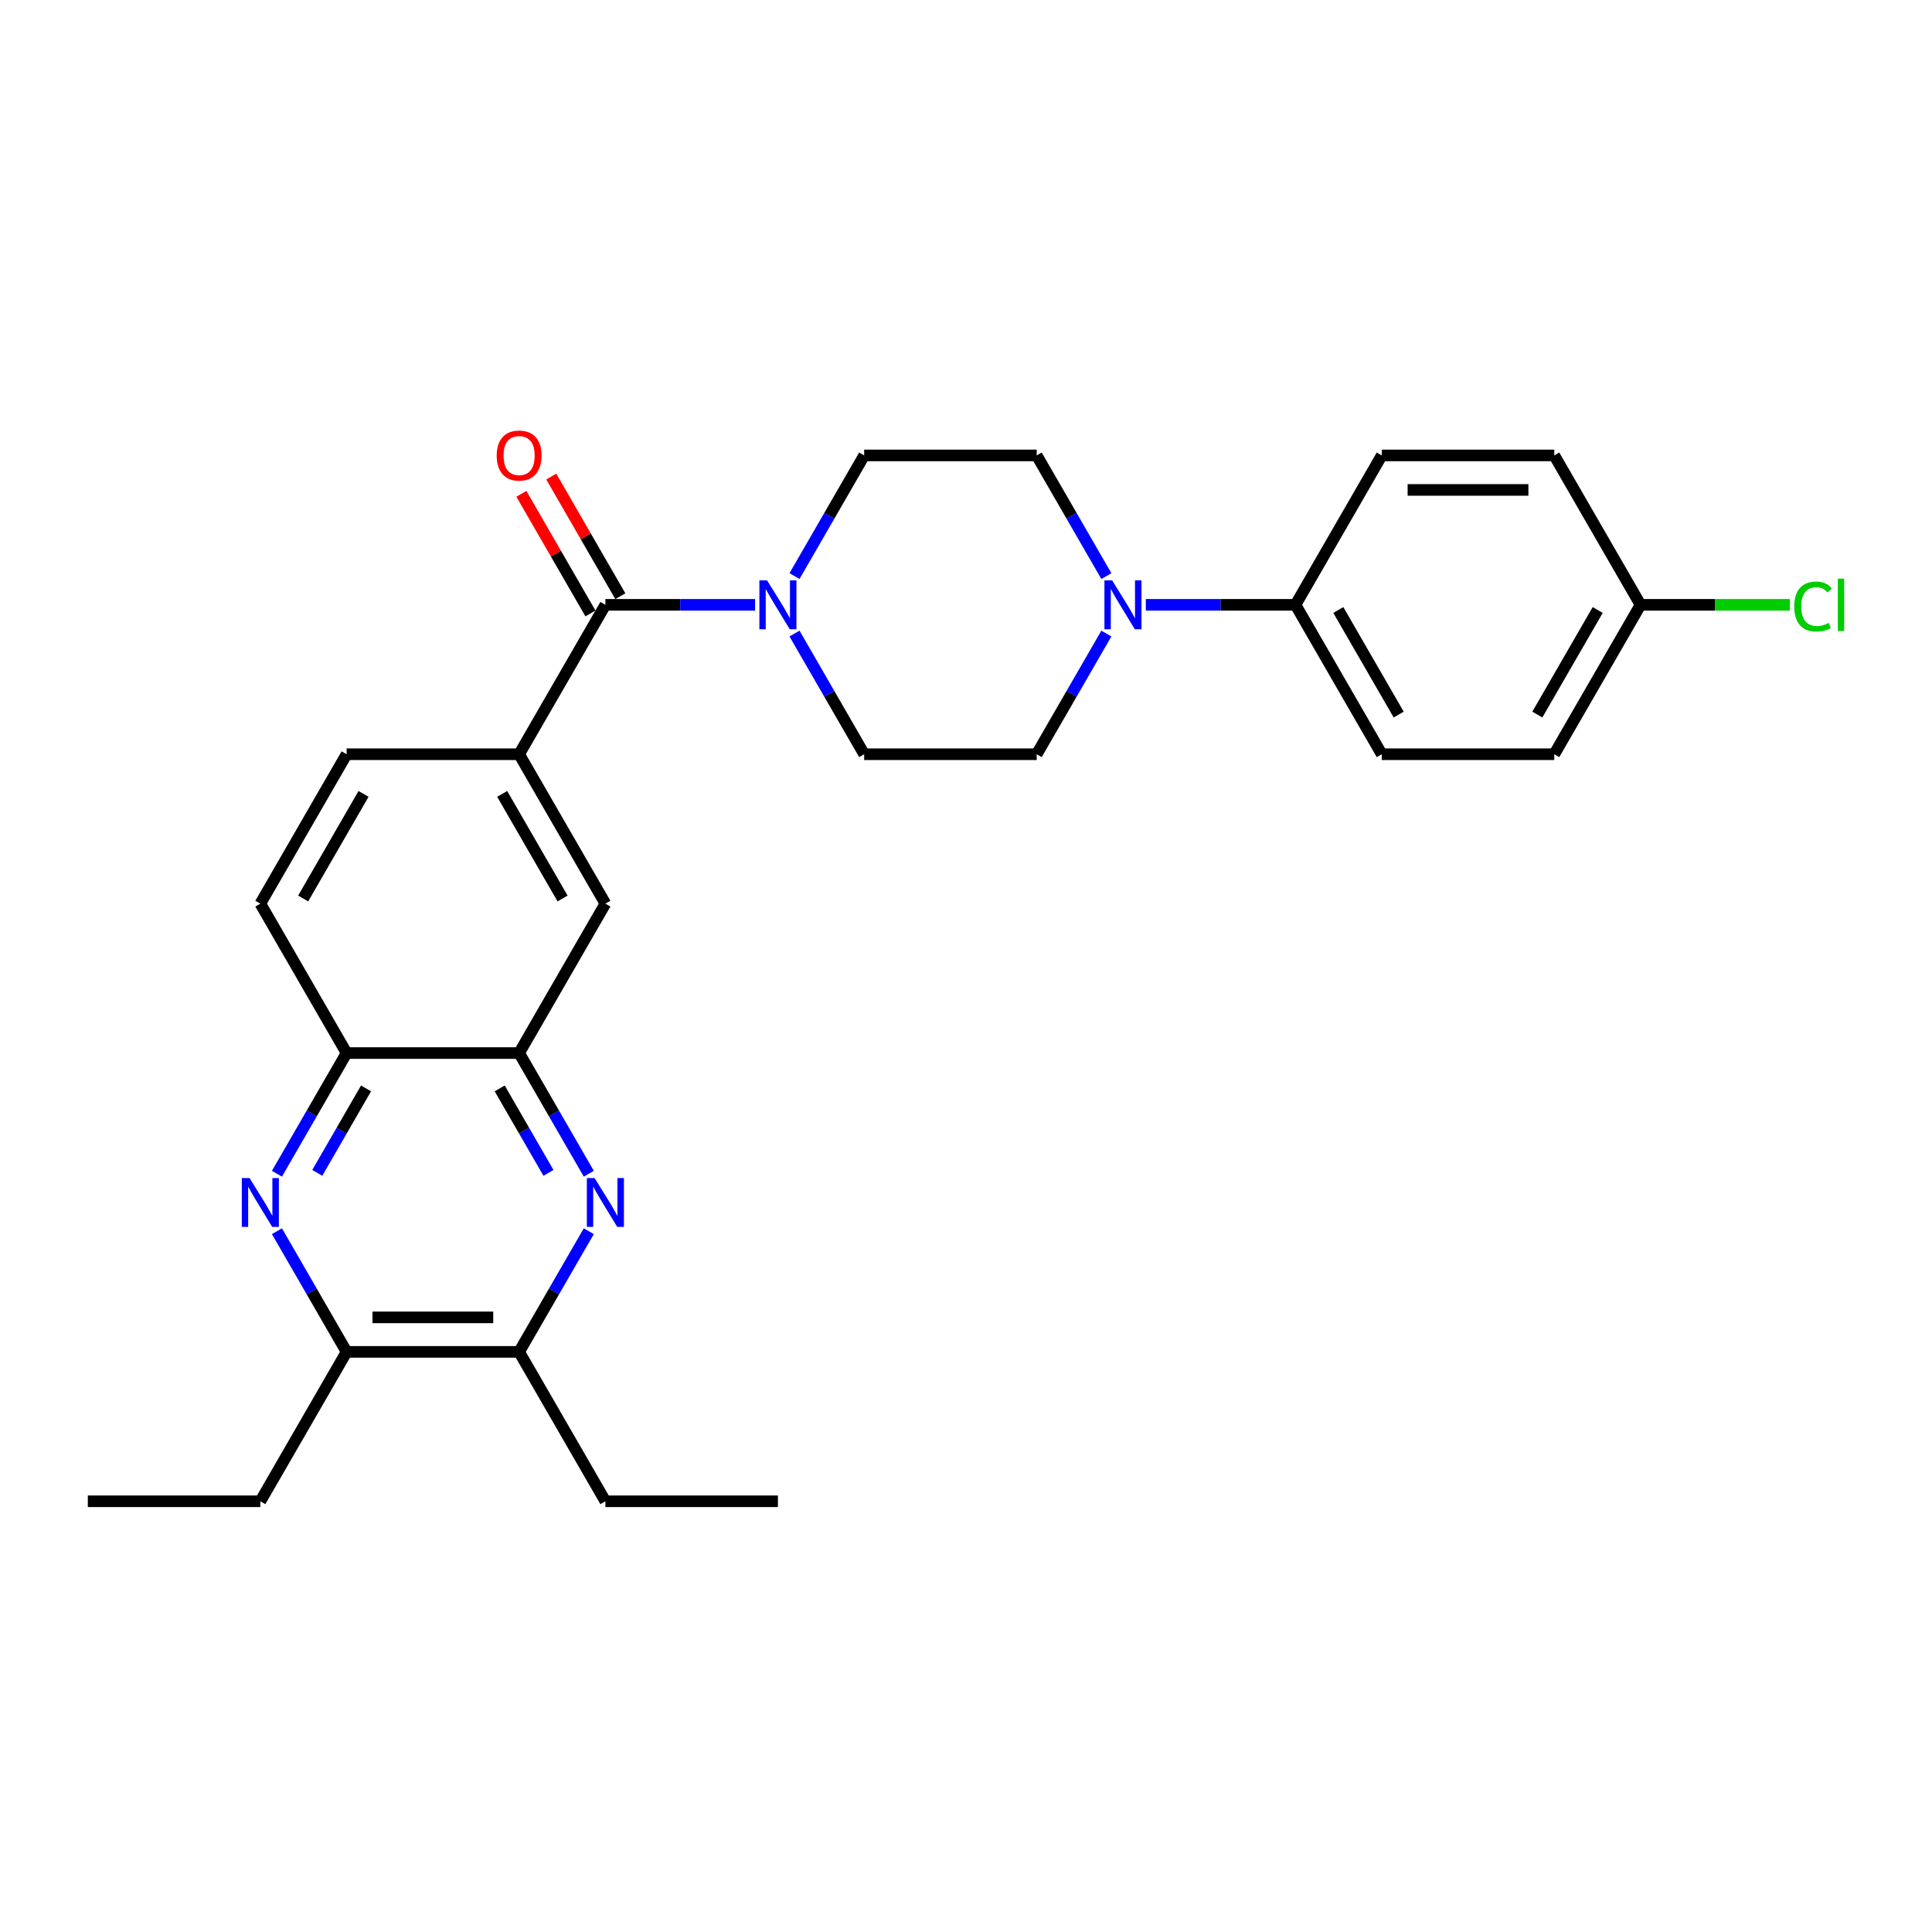 <?xml version='1.0' encoding='iso-8859-1'?>
<svg version='1.1' baseProfile='full'
              xmlns='http://www.w3.org/2000/svg'
                      xmlns:rdkit='http://www.rdkit.org/xml'
                      xmlns:xlink='http://www.w3.org/1999/xlink'
                  xml:space='preserve'
width='1000px' height='1000px' viewBox='0 0 1000 1000'>
<!-- END OF HEADER -->
<rect style='opacity:1.0;fill:#FFFFFF;stroke:none' width='1000' height='1000' x='0' y='0'> </rect>
<path class='bond-2' d='M 313.349,313.058 L 352.087,313.058' style='fill:none;fill-rule:evenodd;stroke:#000000;stroke-width:6px;stroke-linecap:butt;stroke-linejoin:miter;stroke-opacity:1' />
<path class='bond-2' d='M 352.087,313.058 L 390.824,313.058' style='fill:none;fill-rule:evenodd;stroke:#0000FF;stroke-width:6px;stroke-linecap:butt;stroke-linejoin:miter;stroke-opacity:1' />
<path class='bond-4' d='M 313.349,313.058 L 268.7,390.392' style='fill:none;fill-rule:evenodd;stroke:#000000;stroke-width:6px;stroke-linecap:butt;stroke-linejoin:miter;stroke-opacity:1' />
<path class='bond-15' d='M 321.082,308.593 L 303.207,277.632' style='fill:none;fill-rule:evenodd;stroke:#000000;stroke-width:6px;stroke-linecap:butt;stroke-linejoin:miter;stroke-opacity:1' />
<path class='bond-15' d='M 303.207,277.632 L 285.332,246.671' style='fill:none;fill-rule:evenodd;stroke:#FF0000;stroke-width:6px;stroke-linecap:butt;stroke-linejoin:miter;stroke-opacity:1' />
<path class='bond-15' d='M 305.616,317.522 L 287.74,286.562' style='fill:none;fill-rule:evenodd;stroke:#000000;stroke-width:6px;stroke-linecap:butt;stroke-linejoin:miter;stroke-opacity:1' />
<path class='bond-15' d='M 287.74,286.562 L 269.865,255.601' style='fill:none;fill-rule:evenodd;stroke:#FF0000;stroke-width:6px;stroke-linecap:butt;stroke-linejoin:miter;stroke-opacity:1' />
<path class='bond-0' d='M 304.76,607.518 L 286.73,576.29' style='fill:none;fill-rule:evenodd;stroke:#0000FF;stroke-width:6px;stroke-linecap:butt;stroke-linejoin:miter;stroke-opacity:1' />
<path class='bond-0' d='M 286.73,576.29 L 268.7,545.061' style='fill:none;fill-rule:evenodd;stroke:#000000;stroke-width:6px;stroke-linecap:butt;stroke-linejoin:miter;stroke-opacity:1' />
<path class='bond-0' d='M 283.884,607.08 L 271.263,585.219' style='fill:none;fill-rule:evenodd;stroke:#0000FF;stroke-width:6px;stroke-linecap:butt;stroke-linejoin:miter;stroke-opacity:1' />
<path class='bond-0' d='M 271.263,585.219 L 258.642,563.359' style='fill:none;fill-rule:evenodd;stroke:#000000;stroke-width:6px;stroke-linecap:butt;stroke-linejoin:miter;stroke-opacity:1' />
<path class='bond-7' d='M 304.76,637.273 L 286.73,668.501' style='fill:none;fill-rule:evenodd;stroke:#0000FF;stroke-width:6px;stroke-linecap:butt;stroke-linejoin:miter;stroke-opacity:1' />
<path class='bond-7' d='M 286.73,668.501 L 268.7,699.73' style='fill:none;fill-rule:evenodd;stroke:#000000;stroke-width:6px;stroke-linecap:butt;stroke-linejoin:miter;stroke-opacity:1' />
<path class='bond-1' d='M 143.342,607.518 L 161.372,576.29' style='fill:none;fill-rule:evenodd;stroke:#0000FF;stroke-width:6px;stroke-linecap:butt;stroke-linejoin:miter;stroke-opacity:1' />
<path class='bond-1' d='M 161.372,576.29 L 179.402,545.061' style='fill:none;fill-rule:evenodd;stroke:#000000;stroke-width:6px;stroke-linecap:butt;stroke-linejoin:miter;stroke-opacity:1' />
<path class='bond-1' d='M 164.218,607.08 L 176.839,585.219' style='fill:none;fill-rule:evenodd;stroke:#0000FF;stroke-width:6px;stroke-linecap:butt;stroke-linejoin:miter;stroke-opacity:1' />
<path class='bond-1' d='M 176.839,585.219 L 189.46,563.359' style='fill:none;fill-rule:evenodd;stroke:#000000;stroke-width:6px;stroke-linecap:butt;stroke-linejoin:miter;stroke-opacity:1' />
<path class='bond-8' d='M 143.342,637.273 L 161.372,668.501' style='fill:none;fill-rule:evenodd;stroke:#0000FF;stroke-width:6px;stroke-linecap:butt;stroke-linejoin:miter;stroke-opacity:1' />
<path class='bond-8' d='M 161.372,668.501 L 179.402,699.73' style='fill:none;fill-rule:evenodd;stroke:#000000;stroke-width:6px;stroke-linecap:butt;stroke-linejoin:miter;stroke-opacity:1' />
<path class='bond-11' d='M 411.236,327.935 L 429.266,359.163' style='fill:none;fill-rule:evenodd;stroke:#0000FF;stroke-width:6px;stroke-linecap:butt;stroke-linejoin:miter;stroke-opacity:1' />
<path class='bond-11' d='M 429.266,359.163 L 447.296,390.392' style='fill:none;fill-rule:evenodd;stroke:#000000;stroke-width:6px;stroke-linecap:butt;stroke-linejoin:miter;stroke-opacity:1' />
<path class='bond-12' d='M 411.236,298.181 L 429.266,266.952' style='fill:none;fill-rule:evenodd;stroke:#0000FF;stroke-width:6px;stroke-linecap:butt;stroke-linejoin:miter;stroke-opacity:1' />
<path class='bond-12' d='M 429.266,266.952 L 447.296,235.723' style='fill:none;fill-rule:evenodd;stroke:#000000;stroke-width:6px;stroke-linecap:butt;stroke-linejoin:miter;stroke-opacity:1' />
<path class='bond-3' d='M 572.654,298.181 L 554.624,266.952' style='fill:none;fill-rule:evenodd;stroke:#0000FF;stroke-width:6px;stroke-linecap:butt;stroke-linejoin:miter;stroke-opacity:1' />
<path class='bond-3' d='M 554.624,266.952 L 536.594,235.723' style='fill:none;fill-rule:evenodd;stroke:#000000;stroke-width:6px;stroke-linecap:butt;stroke-linejoin:miter;stroke-opacity:1' />
<path class='bond-10' d='M 593.067,313.058 L 631.804,313.058' style='fill:none;fill-rule:evenodd;stroke:#0000FF;stroke-width:6px;stroke-linecap:butt;stroke-linejoin:miter;stroke-opacity:1' />
<path class='bond-10' d='M 631.804,313.058 L 670.542,313.058' style='fill:none;fill-rule:evenodd;stroke:#000000;stroke-width:6px;stroke-linecap:butt;stroke-linejoin:miter;stroke-opacity:1' />
<path class='bond-28' d='M 572.654,327.935 L 554.624,359.163' style='fill:none;fill-rule:evenodd;stroke:#0000FF;stroke-width:6px;stroke-linecap:butt;stroke-linejoin:miter;stroke-opacity:1' />
<path class='bond-28' d='M 554.624,359.163 L 536.594,390.392' style='fill:none;fill-rule:evenodd;stroke:#000000;stroke-width:6px;stroke-linecap:butt;stroke-linejoin:miter;stroke-opacity:1' />
<path class='bond-9' d='M 268.7,390.392 L 313.349,467.727' style='fill:none;fill-rule:evenodd;stroke:#000000;stroke-width:6px;stroke-linecap:butt;stroke-linejoin:miter;stroke-opacity:1' />
<path class='bond-9' d='M 259.93,410.922 L 291.185,465.056' style='fill:none;fill-rule:evenodd;stroke:#000000;stroke-width:6px;stroke-linecap:butt;stroke-linejoin:miter;stroke-opacity:1' />
<path class='bond-16' d='M 268.7,390.392 L 179.402,390.392' style='fill:none;fill-rule:evenodd;stroke:#000000;stroke-width:6px;stroke-linecap:butt;stroke-linejoin:miter;stroke-opacity:1' />
<path class='bond-5' d='M 268.7,545.061 L 313.349,467.727' style='fill:none;fill-rule:evenodd;stroke:#000000;stroke-width:6px;stroke-linecap:butt;stroke-linejoin:miter;stroke-opacity:1' />
<path class='bond-29' d='M 268.7,545.061 L 179.402,545.061' style='fill:none;fill-rule:evenodd;stroke:#000000;stroke-width:6px;stroke-linecap:butt;stroke-linejoin:miter;stroke-opacity:1' />
<path class='bond-6' d='M 179.402,545.061 L 134.753,467.727' style='fill:none;fill-rule:evenodd;stroke:#000000;stroke-width:6px;stroke-linecap:butt;stroke-linejoin:miter;stroke-opacity:1' />
<path class='bond-24' d='M 268.7,699.73 L 313.349,777.064' style='fill:none;fill-rule:evenodd;stroke:#000000;stroke-width:6px;stroke-linecap:butt;stroke-linejoin:miter;stroke-opacity:1' />
<path class='bond-30' d='M 268.7,699.73 L 179.402,699.73' style='fill:none;fill-rule:evenodd;stroke:#000000;stroke-width:6px;stroke-linecap:butt;stroke-linejoin:miter;stroke-opacity:1' />
<path class='bond-30' d='M 255.305,681.87 L 192.796,681.87' style='fill:none;fill-rule:evenodd;stroke:#000000;stroke-width:6px;stroke-linecap:butt;stroke-linejoin:miter;stroke-opacity:1' />
<path class='bond-25' d='M 179.402,699.73 L 134.753,777.064' style='fill:none;fill-rule:evenodd;stroke:#000000;stroke-width:6px;stroke-linecap:butt;stroke-linejoin:miter;stroke-opacity:1' />
<path class='bond-18' d='M 670.542,313.058 L 715.191,390.392' style='fill:none;fill-rule:evenodd;stroke:#000000;stroke-width:6px;stroke-linecap:butt;stroke-linejoin:miter;stroke-opacity:1' />
<path class='bond-18' d='M 692.706,315.728 L 723.96,369.862' style='fill:none;fill-rule:evenodd;stroke:#000000;stroke-width:6px;stroke-linecap:butt;stroke-linejoin:miter;stroke-opacity:1' />
<path class='bond-19' d='M 670.542,313.058 L 715.191,235.723' style='fill:none;fill-rule:evenodd;stroke:#000000;stroke-width:6px;stroke-linecap:butt;stroke-linejoin:miter;stroke-opacity:1' />
<path class='bond-13' d='M 447.296,390.392 L 536.594,390.392' style='fill:none;fill-rule:evenodd;stroke:#000000;stroke-width:6px;stroke-linecap:butt;stroke-linejoin:miter;stroke-opacity:1' />
<path class='bond-14' d='M 447.296,235.723 L 536.594,235.723' style='fill:none;fill-rule:evenodd;stroke:#000000;stroke-width:6px;stroke-linecap:butt;stroke-linejoin:miter;stroke-opacity:1' />
<path class='bond-17' d='M 179.402,390.392 L 134.753,467.727' style='fill:none;fill-rule:evenodd;stroke:#000000;stroke-width:6px;stroke-linecap:butt;stroke-linejoin:miter;stroke-opacity:1' />
<path class='bond-17' d='M 188.171,410.922 L 156.917,465.056' style='fill:none;fill-rule:evenodd;stroke:#000000;stroke-width:6px;stroke-linecap:butt;stroke-linejoin:miter;stroke-opacity:1' />
<path class='bond-21' d='M 715.191,390.392 L 804.489,390.392' style='fill:none;fill-rule:evenodd;stroke:#000000;stroke-width:6px;stroke-linecap:butt;stroke-linejoin:miter;stroke-opacity:1' />
<path class='bond-22' d='M 715.191,235.723 L 804.489,235.723' style='fill:none;fill-rule:evenodd;stroke:#000000;stroke-width:6px;stroke-linecap:butt;stroke-linejoin:miter;stroke-opacity:1' />
<path class='bond-22' d='M 728.585,253.583 L 791.094,253.583' style='fill:none;fill-rule:evenodd;stroke:#000000;stroke-width:6px;stroke-linecap:butt;stroke-linejoin:miter;stroke-opacity:1' />
<path class='bond-20' d='M 849.138,313.058 L 804.489,235.723' style='fill:none;fill-rule:evenodd;stroke:#000000;stroke-width:6px;stroke-linecap:butt;stroke-linejoin:miter;stroke-opacity:1' />
<path class='bond-23' d='M 849.138,313.058 L 887.795,313.058' style='fill:none;fill-rule:evenodd;stroke:#000000;stroke-width:6px;stroke-linecap:butt;stroke-linejoin:miter;stroke-opacity:1' />
<path class='bond-23' d='M 887.795,313.058 L 926.452,313.058' style='fill:none;fill-rule:evenodd;stroke:#00CC00;stroke-width:6px;stroke-linecap:butt;stroke-linejoin:miter;stroke-opacity:1' />
<path class='bond-31' d='M 849.138,313.058 L 804.489,390.392' style='fill:none;fill-rule:evenodd;stroke:#000000;stroke-width:6px;stroke-linecap:butt;stroke-linejoin:miter;stroke-opacity:1' />
<path class='bond-31' d='M 826.974,315.728 L 795.719,369.862' style='fill:none;fill-rule:evenodd;stroke:#000000;stroke-width:6px;stroke-linecap:butt;stroke-linejoin:miter;stroke-opacity:1' />
<path class='bond-26' d='M 313.349,777.064 L 402.647,777.064' style='fill:none;fill-rule:evenodd;stroke:#000000;stroke-width:6px;stroke-linecap:butt;stroke-linejoin:miter;stroke-opacity:1' />
<path class='bond-27' d='M 134.753,777.064 L 45.455,777.064' style='fill:none;fill-rule:evenodd;stroke:#000000;stroke-width:6px;stroke-linecap:butt;stroke-linejoin:miter;stroke-opacity:1' />
<path  class='atom-1' d='M 307.759 609.751
L 316.046 623.146
Q 316.867 624.467, 318.189 626.86
Q 319.511 629.254, 319.582 629.396
L 319.582 609.751
L 322.94 609.751
L 322.94 635.04
L 319.475 635.04
L 310.581 620.395
Q 309.545 618.681, 308.438 616.716
Q 307.366 614.752, 307.045 614.144
L 307.045 635.04
L 303.758 635.04
L 303.758 609.751
L 307.759 609.751
' fill='#0000FF'/>
<path  class='atom-2' d='M 129.163 609.751
L 137.45 623.146
Q 138.271 624.467, 139.593 626.86
Q 140.914 629.254, 140.986 629.396
L 140.986 609.751
L 144.343 609.751
L 144.343 635.04
L 140.879 635.04
L 131.984 620.395
Q 130.949 618.681, 129.841 616.716
Q 128.77 614.752, 128.448 614.144
L 128.448 635.04
L 125.162 635.04
L 125.162 609.751
L 129.163 609.751
' fill='#0000FF'/>
<path  class='atom-3' d='M 397.057 300.413
L 405.344 313.808
Q 406.166 315.129, 407.487 317.522
Q 408.809 319.916, 408.88 320.059
L 408.88 300.413
L 412.238 300.413
L 412.238 325.702
L 408.773 325.702
L 399.879 311.057
Q 398.843 309.343, 397.736 307.378
Q 396.664 305.414, 396.343 304.806
L 396.343 325.702
L 393.057 325.702
L 393.057 300.413
L 397.057 300.413
' fill='#0000FF'/>
<path  class='atom-4' d='M 575.653 300.413
L 583.94 313.808
Q 584.762 315.129, 586.083 317.522
Q 587.405 319.916, 587.476 320.059
L 587.476 300.413
L 590.834 300.413
L 590.834 325.702
L 587.369 325.702
L 578.475 311.057
Q 577.439 309.343, 576.332 307.378
Q 575.26 305.414, 574.939 304.806
L 574.939 325.702
L 571.653 325.702
L 571.653 300.413
L 575.653 300.413
' fill='#0000FF'/>
<path  class='atom-16' d='M 257.091 235.795
Q 257.091 229.722, 260.092 226.329
Q 263.092 222.936, 268.7 222.936
Q 274.308 222.936, 277.308 226.329
Q 280.309 229.722, 280.309 235.795
Q 280.309 241.938, 277.273 245.439
Q 274.236 248.904, 268.7 248.904
Q 263.128 248.904, 260.092 245.439
Q 257.091 241.974, 257.091 235.795
M 268.7 246.046
Q 272.558 246.046, 274.629 243.474
Q 276.737 240.867, 276.737 235.795
Q 276.737 230.83, 274.629 228.329
Q 272.558 225.793, 268.7 225.793
Q 264.842 225.793, 262.735 228.294
Q 260.663 230.794, 260.663 235.795
Q 260.663 240.902, 262.735 243.474
Q 264.842 246.046, 268.7 246.046
' fill='#FF0000'/>
<path  class='atom-24' d='M 928.685 313.933
Q 928.685 307.646, 931.614 304.36
Q 934.578 301.038, 940.186 301.038
Q 945.401 301.038, 948.187 304.717
L 945.83 306.646
Q 943.794 303.967, 940.186 303.967
Q 936.364 303.967, 934.328 306.539
Q 932.328 309.075, 932.328 313.933
Q 932.328 318.933, 934.4 321.505
Q 936.507 324.077, 940.579 324.077
Q 943.365 324.077, 946.616 322.398
L 947.616 325.077
Q 946.294 325.934, 944.294 326.434
Q 942.294 326.935, 940.079 326.935
Q 934.578 326.935, 931.614 323.577
Q 928.685 320.219, 928.685 313.933
' fill='#00CC00'/>
<path  class='atom-24' d='M 951.259 299.502
L 954.545 299.502
L 954.545 326.613
L 951.259 326.613
L 951.259 299.502
' fill='#00CC00'/>
</svg>
